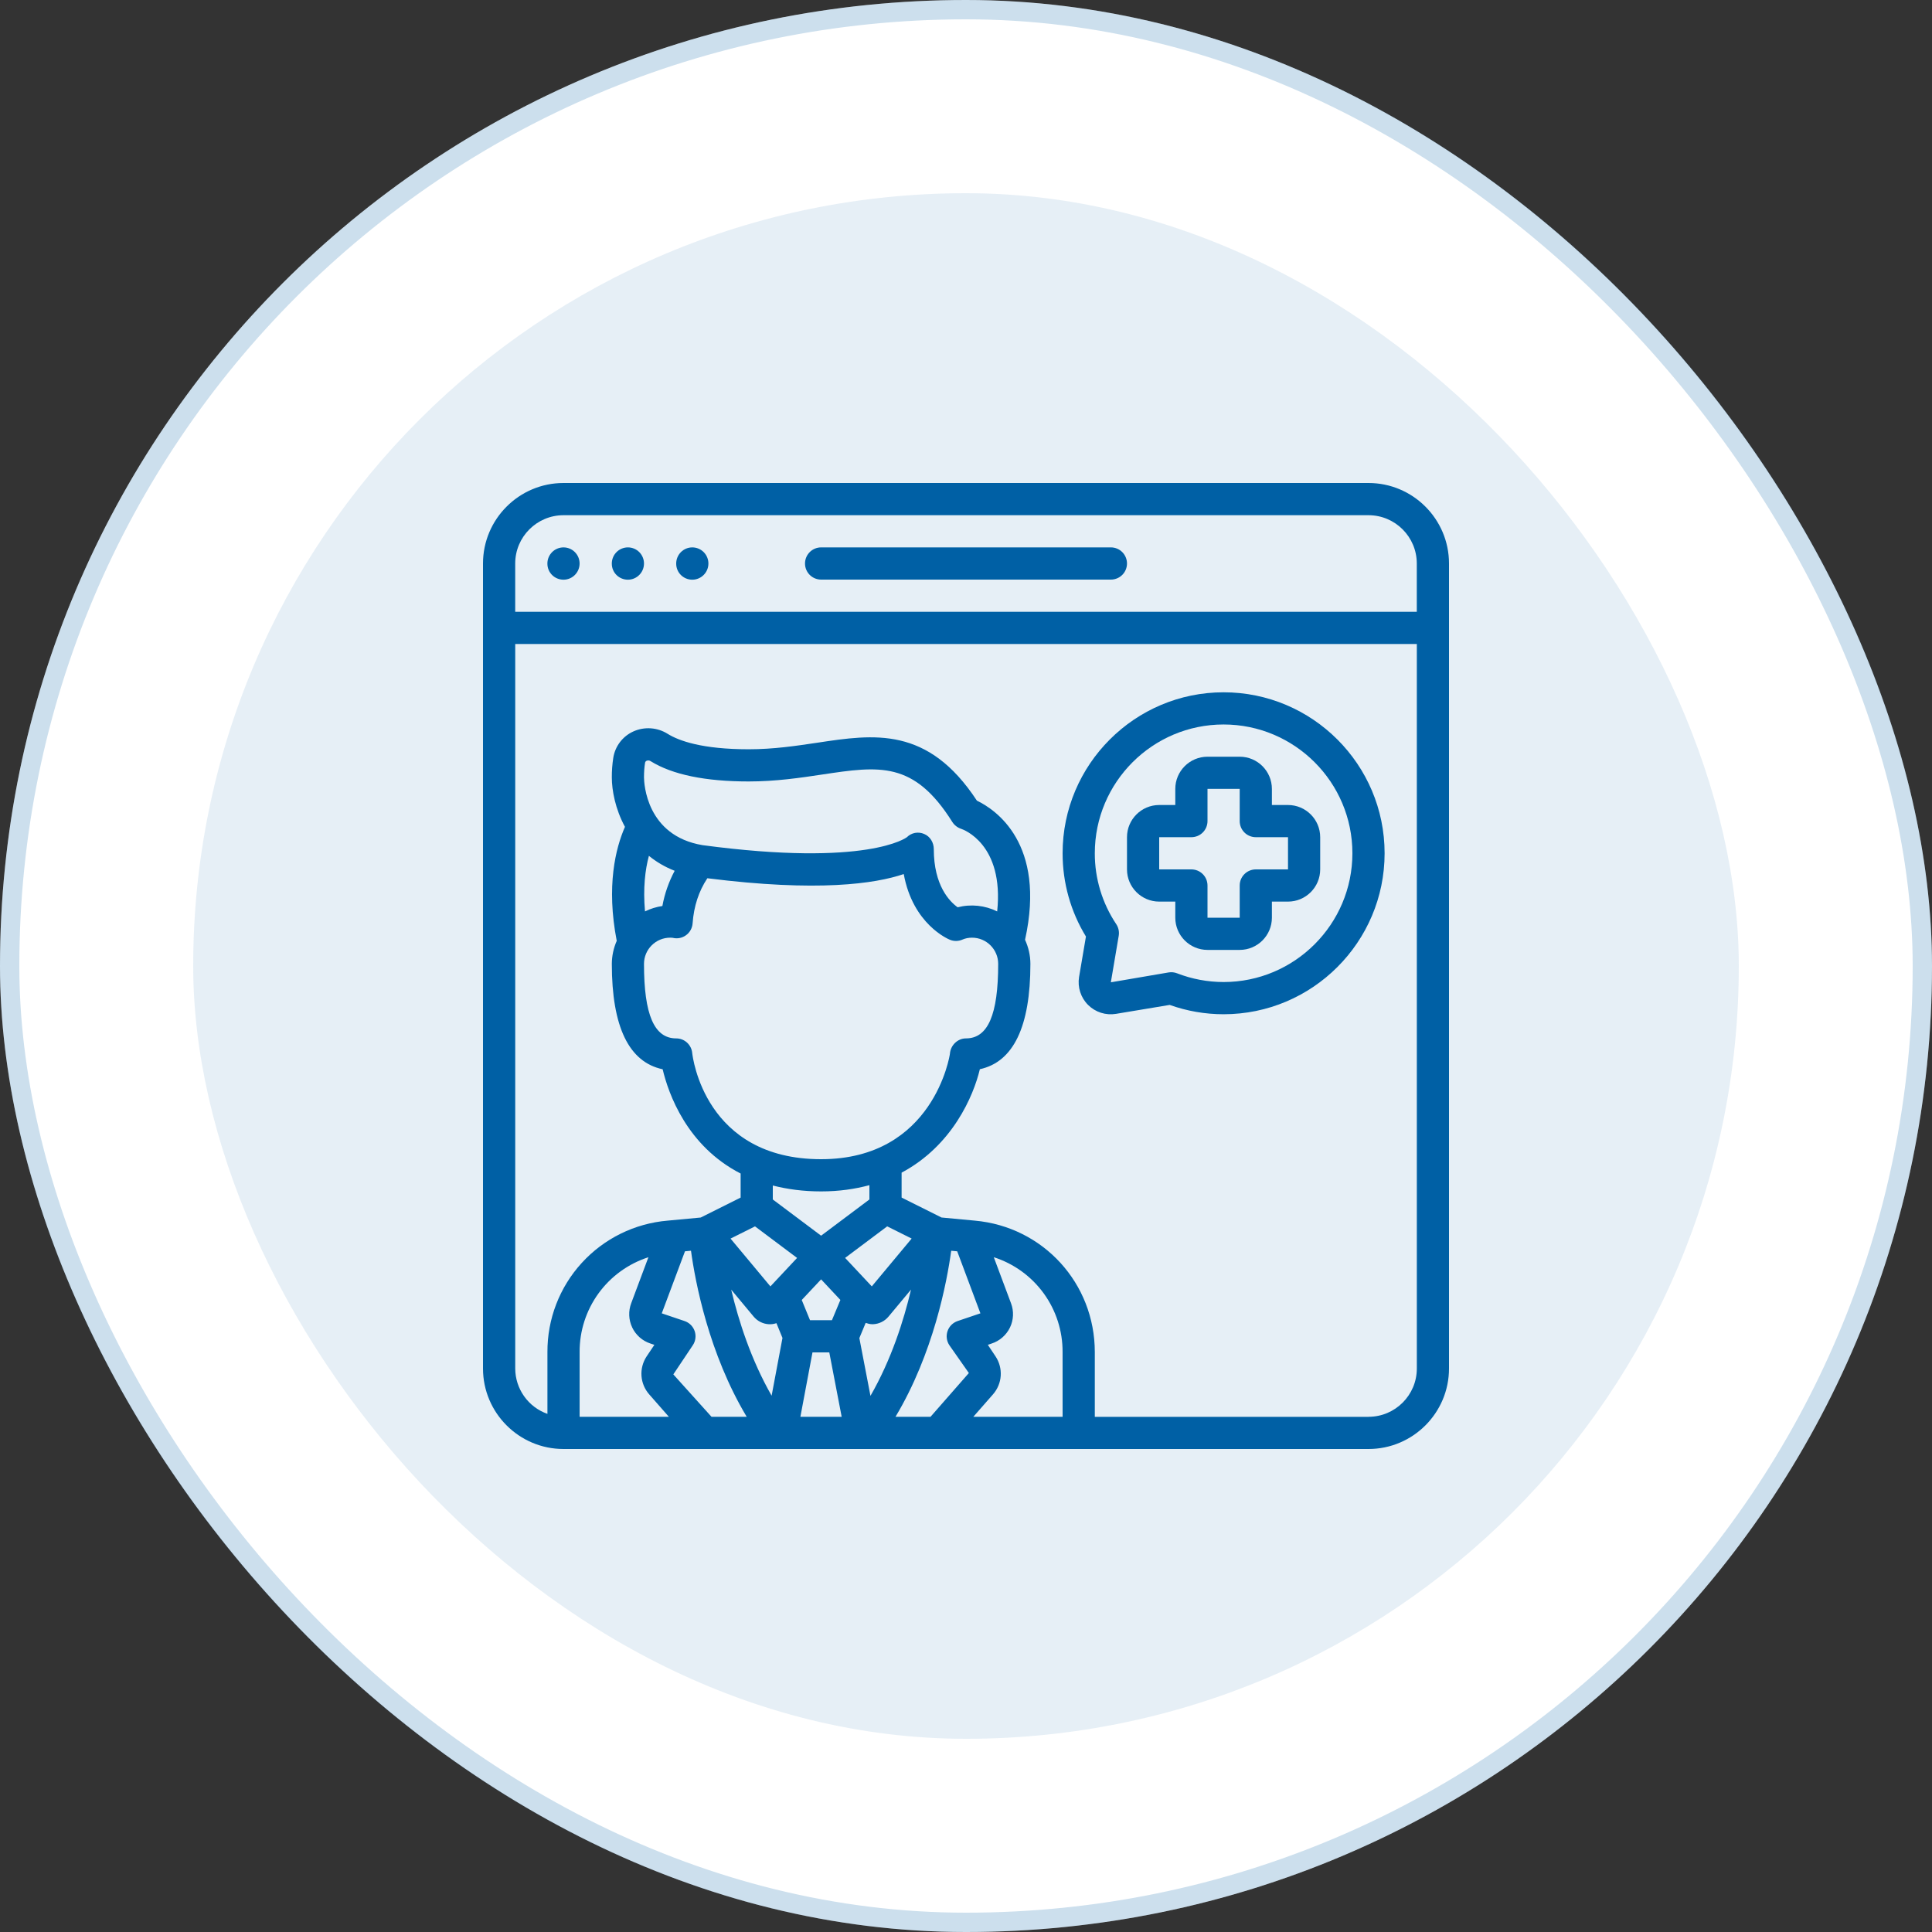 <svg width="100" height="100" viewBox="0 0 100 100" fill="none" xmlns="http://www.w3.org/2000/svg">
<rect x="0" y="0" width="100" height="100" fill="#333333" stroke="none"/>
<rect width="100" height="100" rx="50" fill="white"/>
<rect x="0.5" y="0.5" width="99" height="99" rx="49.5" stroke="#0060A5" stroke-opacity="0.2"/>
<rect x="10" y="10" width="80" height="80" rx="40" fill="#0060A5" fill-opacity="0.1"/>
<path d="M70.833 25H29.167C26.869 25 25 26.869 25 29.167V70.833C25 73.131 26.869 75 29.167 75H70.833C73.131 75 75 73.131 75 70.833V29.167C75 26.869 73.131 25 70.833 25ZM29.167 26.667H70.833C72.212 26.667 73.333 27.788 73.333 29.167V31.667H26.667V29.167C26.667 27.788 27.788 26.667 29.167 26.667ZM51.614 47.175C50.98 46.861 50.254 46.785 49.568 46.961C49.152 46.663 48.333 45.835 48.333 43.95C48.333 43.613 48.146 43.294 47.834 43.166C47.686 43.101 47.522 43.082 47.362 43.111C47.203 43.141 47.057 43.218 46.942 43.332C46.923 43.347 44.92 44.887 36.363 43.745C33.449 43.257 33.336 40.542 33.333 40.237C33.333 39.971 33.35 39.719 33.387 39.489C33.389 39.465 33.398 39.441 33.412 39.422C33.427 39.402 33.447 39.387 33.469 39.377C33.502 39.363 33.539 39.357 33.575 39.361C33.611 39.364 33.646 39.377 33.676 39.398C34.798 40.095 36.505 40.448 38.749 40.448C40.164 40.448 41.436 40.258 42.557 40.089C45.517 39.645 47.303 39.378 49.293 42.547C49.397 42.712 49.565 42.84 49.751 42.901C49.852 42.933 51.978 43.684 51.614 47.175ZM33.587 44.298C33.962 44.603 34.402 44.87 34.921 45.072C34.616 45.643 34.401 46.258 34.285 46.895C33.972 46.94 33.668 47.034 33.385 47.175C33.278 45.965 33.395 45.011 33.587 44.299L33.587 44.298ZM34.688 48.534C34.778 48.534 34.814 48.541 34.825 48.543C34.943 48.572 35.065 48.574 35.184 48.55C35.302 48.526 35.414 48.477 35.511 48.405C35.609 48.334 35.69 48.242 35.748 48.136C35.806 48.03 35.841 47.912 35.849 47.792C35.912 46.909 36.168 46.127 36.613 45.458C42.341 46.18 45.301 45.742 46.778 45.241C47.251 47.843 49.082 48.608 49.17 48.643C49.378 48.729 49.612 48.723 49.816 48.633C49.964 48.568 50.131 48.534 50.312 48.534C51.058 48.534 51.666 49.142 51.666 49.89C51.666 52.521 51.136 53.747 49.999 53.747C49.561 53.747 49.196 54.11 49.167 54.548C49.163 54.602 48.335 60 42.499 60C36.486 60 35.852 54.719 35.828 54.497C35.808 54.291 35.711 54.101 35.558 53.962C35.405 53.823 35.206 53.747 34.999 53.747C33.862 53.747 33.333 52.521 33.333 49.89C33.333 49.142 33.941 48.534 34.688 48.534ZM55 73.333H50.379L51.402 72.166C51.634 71.899 51.773 71.564 51.797 71.211C51.82 70.858 51.728 70.507 51.533 70.212L51.13 69.608L51.321 69.543C51.739 69.41 52.088 69.105 52.278 68.708C52.371 68.514 52.423 68.303 52.432 68.088C52.441 67.873 52.407 67.659 52.33 67.457L51.438 65.073C52.477 65.406 53.382 66.062 54.023 66.945C54.663 67.828 55.005 68.892 54.999 69.983L55 73.333ZM49.545 64.767L50.746 67.978L49.566 68.377C49.445 68.418 49.335 68.487 49.244 68.577C49.154 68.668 49.085 68.778 49.044 68.899C49.003 69.02 48.99 69.149 49.007 69.276C49.023 69.402 49.069 69.524 49.14 69.63L50.148 71.068L48.163 73.334H46.35C48.312 70.058 49.012 66.365 49.234 64.739L49.545 64.767ZM41.926 68.333L41.498 67.287L42.5 66.219L43.498 67.285L43.061 68.333H41.926ZM42.054 70H42.924L43.565 73.333H41.428L42.054 70ZM45.055 72.25L44.48 69.259L44.807 68.473C44.917 68.51 45.031 68.541 45.148 68.541H45.197C45.503 68.527 45.792 68.384 45.989 68.147L47.155 66.748C46.776 68.354 46.132 70.378 45.055 72.25ZM45.124 66.583L43.743 65.109L45.921 63.476L47.187 64.108L45.124 66.583ZM42.5 61.667C43.432 61.667 44.256 61.544 45 61.344V62.084L42.5 63.959L40 62.084V61.362C40.74 61.551 41.562 61.667 42.5 61.667ZM39.079 63.477L41.257 65.11L39.876 66.584L37.813 64.109L39.079 63.477ZM39.011 68.149C39.208 68.385 39.497 68.528 39.803 68.542C39.94 68.549 40.067 68.527 40.188 68.487L40.501 69.252L39.939 72.241C38.87 70.375 38.227 68.356 37.847 66.752L39.011 68.149ZM35.766 64.74C35.988 66.366 36.688 70.058 38.65 73.334H36.829L34.851 71.138L35.859 69.63C35.931 69.524 35.977 69.402 35.993 69.275C36.01 69.149 35.998 69.019 35.956 68.898C35.915 68.777 35.846 68.667 35.756 68.577C35.665 68.486 35.555 68.418 35.433 68.377L34.253 67.978L35.454 64.767L35.765 64.738L35.766 64.74ZM32.722 68.71C32.816 68.905 32.947 69.079 33.109 69.222C33.272 69.365 33.461 69.473 33.667 69.541L33.87 69.609L33.462 70.218C33.27 70.514 33.179 70.864 33.203 71.216C33.228 71.568 33.367 71.902 33.599 72.168L34.622 73.334H30.001V69.984C29.995 68.894 30.337 67.829 30.978 66.946C31.618 66.064 32.523 65.408 33.562 65.074L32.673 67.45C32.596 67.652 32.56 67.868 32.569 68.085C32.577 68.301 32.63 68.514 32.723 68.709L32.722 68.71ZM70.833 73.335H56.667V69.985C56.667 66.421 53.993 63.495 50.453 63.179L48.733 63.018L46.667 61.986V60.696C49.298 59.295 50.389 56.722 50.717 55.342C52.453 54.966 53.333 53.137 53.333 49.892C53.333 49.445 53.23 49.025 53.056 48.643C54.161 43.65 51.517 41.896 50.564 41.441C48.031 37.583 45.251 37.998 42.311 38.442C41.195 38.608 40.041 38.782 38.751 38.782C36.348 38.782 35.144 38.347 34.557 37.983C34.294 37.817 33.993 37.719 33.682 37.698C33.371 37.677 33.06 37.733 32.777 37.862C32.504 37.986 32.267 38.177 32.086 38.416C31.906 38.655 31.787 38.935 31.742 39.232C31.691 39.565 31.666 39.901 31.668 40.237C31.668 40.911 31.848 41.877 32.348 42.798C31.864 43.898 31.372 45.862 31.922 48.698C31.757 49.074 31.67 49.481 31.668 49.892C31.668 53.146 32.553 54.976 34.299 55.345C34.598 56.61 35.554 59.316 38.335 60.742V61.987L36.269 63.019L34.553 63.18C32.85 63.325 31.265 64.106 30.113 65.367C28.96 66.628 28.326 68.277 28.335 69.986V73.182C27.849 73.01 27.428 72.693 27.13 72.273C26.831 71.853 26.67 71.35 26.668 70.835V33.333H73.335V70.833C73.335 72.212 72.213 73.333 70.835 73.333L70.833 73.335Z" fill="#0060A5"/>
<path d="M63.333 35.833C58.738 35.833 55 39.571 55 44.165C55 45.698 55.417 47.181 56.208 48.475L55.852 50.572C55.81 50.832 55.83 51.098 55.911 51.349C55.992 51.6 56.131 51.828 56.318 52.014C56.504 52.2 56.733 52.339 56.984 52.42C57.235 52.5 57.502 52.52 57.762 52.477L60.543 52.014C61.439 52.334 62.383 52.497 63.333 52.497C67.928 52.497 71.667 48.759 71.667 44.165C71.667 39.571 67.928 35.833 63.333 35.833ZM63.333 50.83C62.51 50.829 61.693 50.676 60.925 50.378C60.786 50.324 60.635 50.308 60.488 50.333L57.497 50.844L57.905 48.436C57.94 48.226 57.894 48.01 57.776 47.833C57.05 46.747 56.664 45.47 56.667 44.164C56.667 40.489 59.657 37.499 63.333 37.499C67.009 37.499 70 40.489 70 44.164C70 47.839 67.009 50.83 63.333 50.83Z" fill="#0060A5"/>
<path d="M66.667 41.667H65.833V40.833C65.833 39.914 65.086 39.167 64.167 39.167H62.5C61.581 39.167 60.833 39.914 60.833 40.833V41.667H60C59.081 41.667 58.333 42.414 58.333 43.333V45C58.333 45.919 59.081 46.667 60 46.667H60.833V47.5C60.833 48.419 61.581 49.167 62.5 49.167H64.167C65.086 49.167 65.833 48.419 65.833 47.5V46.667H66.667C67.586 46.667 68.333 45.919 68.333 45V43.333C68.333 42.414 67.586 41.667 66.667 41.667ZM66.667 45H65C64.779 45 64.567 45.088 64.411 45.244C64.254 45.4 64.167 45.612 64.167 45.833V47.5H62.5V45.833C62.5 45.612 62.412 45.4 62.256 45.244C62.1 45.088 61.888 45 61.667 45H60V43.333H61.667C61.888 43.333 62.1 43.245 62.256 43.089C62.412 42.933 62.5 42.721 62.5 42.5V40.833H64.167V42.5C64.167 42.721 64.254 42.933 64.411 43.089C64.567 43.245 64.779 43.333 65 43.333L66.667 43.332V45ZM29.167 30.005C29.628 30.005 30 29.628 30 29.167C30 28.946 29.912 28.734 29.756 28.577C29.6 28.421 29.388 28.333 29.167 28.333C28.946 28.333 28.734 28.421 28.577 28.577C28.421 28.734 28.333 28.946 28.333 29.167V29.177C28.333 29.637 28.706 30.005 29.167 30.005ZM32.5 30.005C32.961 30.005 33.333 29.628 33.333 29.167C33.333 28.946 33.245 28.734 33.089 28.577C32.933 28.421 32.721 28.333 32.5 28.333C32.279 28.333 32.067 28.421 31.911 28.577C31.755 28.734 31.667 28.946 31.667 29.167V29.177C31.667 29.637 32.039 30.005 32.5 30.005ZM35.833 30.005C36.294 30.005 36.667 29.628 36.667 29.167C36.667 28.946 36.579 28.734 36.423 28.577C36.266 28.421 36.054 28.333 35.833 28.333C35.612 28.333 35.4 28.421 35.244 28.577C35.088 28.734 35 28.946 35 29.167V29.177C35 29.637 35.373 30.005 35.833 30.005ZM42.5 30H57.5C57.721 30 57.933 29.912 58.089 29.756C58.245 29.6 58.333 29.388 58.333 29.167C58.333 28.946 58.245 28.734 58.089 28.577C57.933 28.421 57.721 28.333 57.5 28.333H42.5C42.279 28.333 42.067 28.421 41.911 28.577C41.755 28.734 41.667 28.946 41.667 29.167C41.667 29.388 41.755 29.6 41.911 29.756C42.067 29.912 42.279 30 42.5 30Z" fill="#0060A5"/>
</svg>
